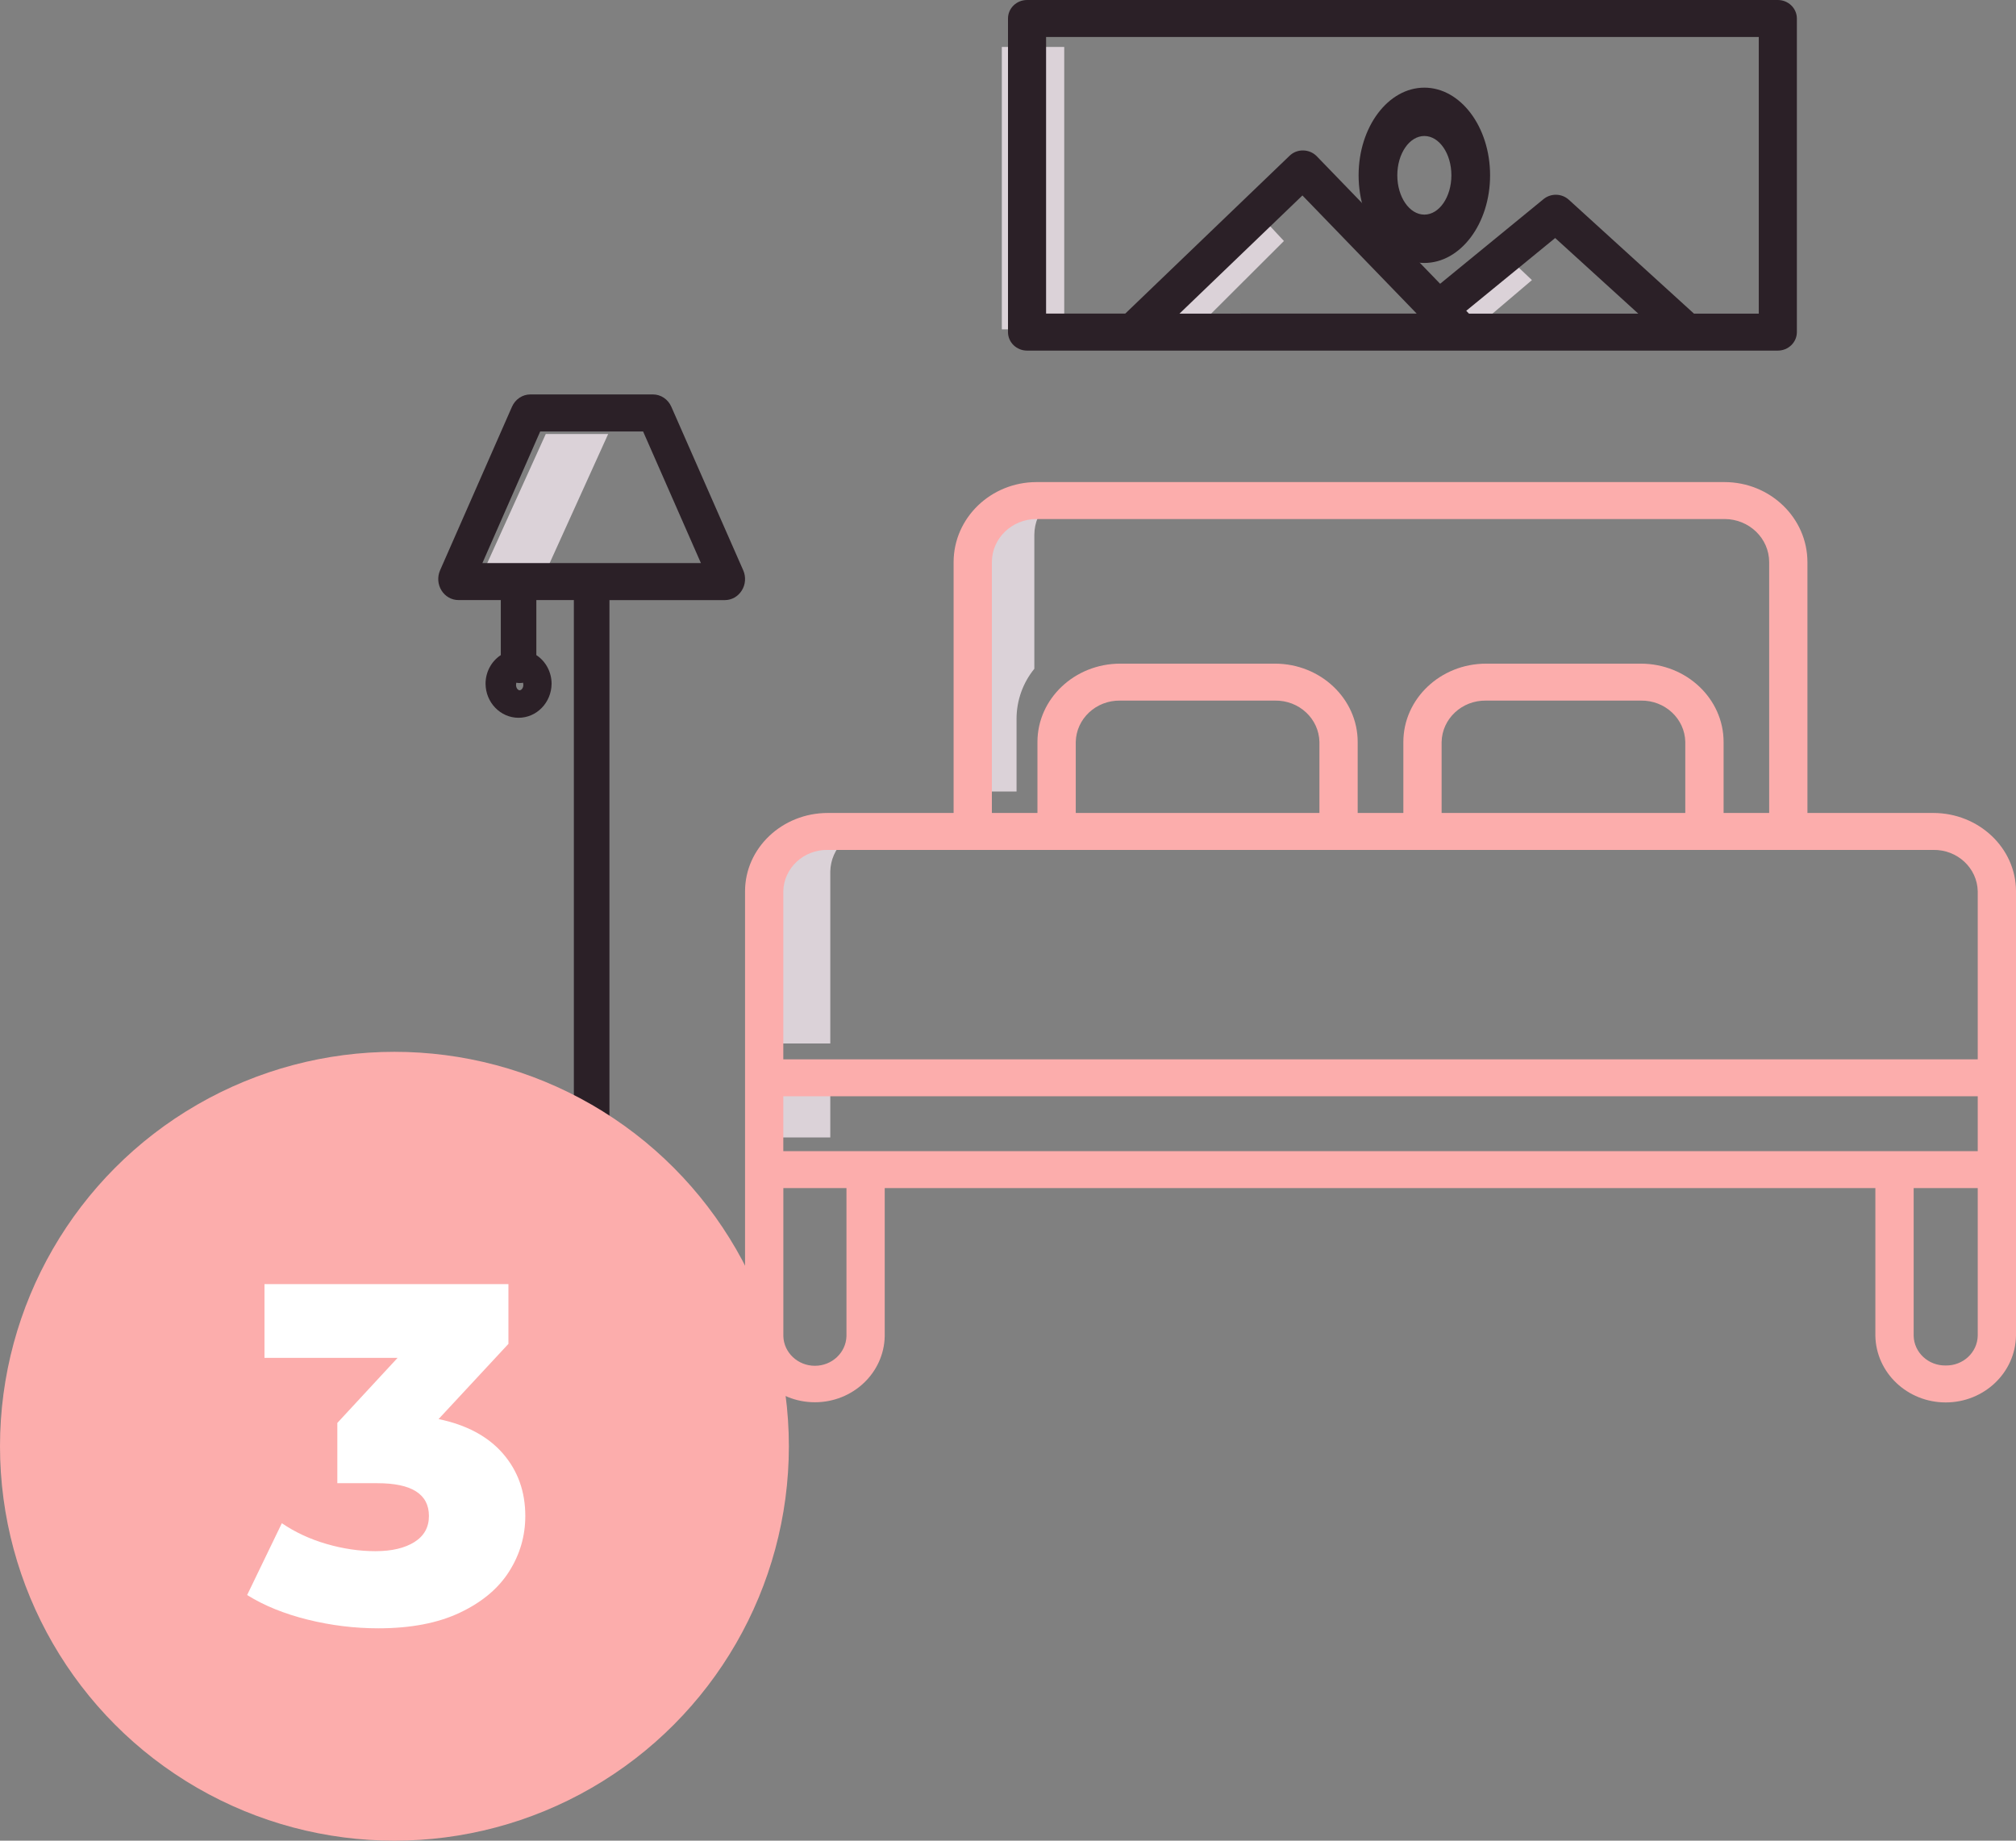 <?xml version="1.0" encoding="UTF-8"?>
<svg width="46px" height="42px" viewBox="0 0 46 42" version="1.1" xmlns="http://www.w3.org/2000/svg" xmlns:xlink="http://www.w3.org/1999/xlink">
    <rect x="0" y="0" width="46" height="42" fill="#808080" stroke="none"/>
    <title>Group 25</title>
    <g id="Home" stroke="none" stroke-width="1" fill="none" fill-rule="evenodd">
        <g id="Home-/-home-00" transform="translate(-65, -1803)">
            <g id="dental-holiday" transform="translate(0, 1620)">
                <g id="Group-40" transform="translate(65, 69)">
                    <g id="Group-36" transform="translate(0, 109)">
                        <g id="Group-25" transform="translate(0, 5)">
                            <g id="double-bed" transform="translate(10, 0)" fill-rule="nonzero">
                                <g id="Group" transform="translate(1, 1)" fill="#DBD2D8">
                                    <polygon id="Path" points="1.453 8.903 0.064 11.968 1.488 11.968 2.877 8.903"></polygon>
                                    <polygon id="Path" points="11.859 0.071 13.283 0.071 13.283 6.515 11.859 6.515"></polygon>
                                    <polygon id="Path" points="23.955 5.391 23.281 4.754 21.285 6.449 21.346 6.515 22.771 6.515 22.71 6.449"></polygon>
                                    <polygon id="Path" points="17.61 3.763 14.851 6.515 16.276 6.515 18.296 4.499"></polygon>
                                    <polygon id="Path" points="6.521 23.672 7.945 23.672 7.945 24.954 6.521 24.954"></polygon>
                                    <path d="M12.601,11.204 C12.602,10.648 13.048,10.198 13.598,10.198 L12.174,10.198 C11.624,10.198 11.178,10.648 11.177,11.204 L11.177,17.06 L12.195,17.06 L12.195,15.402 C12.195,14.985 12.339,14.581 12.601,14.26 L12.601,11.204 Z" id="Path"></path>
                                    <path d="M8.937,17.922 L7.513,17.922 C6.975,17.913 6.531,18.345 6.521,18.888 L6.521,22.81 L7.945,22.81 L7.945,18.888 C7.955,18.345 8.399,17.913 8.937,17.922 Z" id="Path"></path>
                                </g>
                                <path d="M34.112,18.55 L31.241,18.55 L31.241,12.826 C31.24,11.818 30.393,11.001 29.349,11 L13.651,11 C12.607,11.001 11.76,11.818 11.759,12.826 L11.759,18.55 L8.887,18.55 C7.847,18.55 7,19.352 7,20.337 L7,30.49 C7.018,31.327 7.726,31.996 8.594,31.996 C9.461,31.996 10.17,31.327 10.187,30.49 L10.187,27.109 L32.791,27.109 L32.791,30.479 C32.807,31.324 33.521,32 34.396,32 C35.271,32 35.984,31.324 36,30.479 L36,20.337 C36,19.352 35.153,18.55 34.112,18.55 L34.112,18.55 Z M7.873,26.267 L7.873,25.014 L35.127,25.014 L35.127,26.267 L7.873,26.267 Z M12.632,12.826 C12.633,12.283 13.089,11.843 13.651,11.843 L29.349,11.843 C29.911,11.843 30.367,12.283 30.368,12.826 L30.368,18.55 L29.328,18.55 L29.328,16.93 C29.328,15.945 28.481,15.143 27.44,15.143 L23.908,15.143 C22.868,15.143 22.021,15.945 22.021,16.93 L22.021,18.55 L20.979,18.55 L20.979,16.93 C20.979,15.945 20.132,15.143 19.092,15.143 L15.56,15.143 C14.519,15.143 13.672,15.945 13.672,16.93 L13.672,18.55 L12.632,18.55 L12.632,12.826 Z M22.894,18.55 L22.894,16.93 C22.905,16.399 23.358,15.977 23.908,15.986 L27.441,15.986 C27.99,15.977 28.444,16.399 28.454,16.93 L28.454,18.55 L22.894,18.55 Z M14.546,18.55 L14.546,16.93 C14.557,16.399 15.01,15.977 15.56,15.986 L19.092,15.986 C19.642,15.977 20.095,16.399 20.106,16.93 L20.106,18.55 L14.546,18.55 Z M8.888,19.393 L34.112,19.393 C34.663,19.384 35.116,19.807 35.127,20.337 L35.127,24.171 L7.873,24.171 L7.873,20.337 C7.884,19.807 8.337,19.384 8.887,19.393 L8.888,19.393 Z M9.314,30.49 C9.302,30.865 8.983,31.164 8.594,31.164 C8.205,31.164 7.886,30.865 7.874,30.49 L7.874,27.109 L9.314,27.109 L9.314,30.49 Z M34.396,31.157 C34,31.164 33.673,30.861 33.665,30.479 L33.665,27.109 L35.127,27.109 L35.127,30.479 C35.118,30.861 34.791,31.164 34.396,31.157 L34.396,31.157 Z" id="Shape" fill="#FCADAC"></path>
                                <path d="M5.318,9.281 C5.243,9.11 5.079,9 4.898,9 L2.102,9 C1.921,9 1.757,9.11 1.682,9.281 L0.041,13.014 C-0.024,13.163 -0.012,13.335 0.074,13.473 C0.159,13.61 0.305,13.693 0.462,13.692 L1.427,13.692 L1.427,14.948 C1.211,15.089 1.079,15.336 1.079,15.601 C1.082,16.031 1.419,16.378 1.832,16.378 C2.246,16.378 2.582,16.031 2.586,15.601 C2.585,15.336 2.454,15.089 2.238,14.948 L2.238,13.692 L3.094,13.692 L3.094,30.155 L2.156,30.155 C1.932,30.155 1.75,30.344 1.75,30.578 C1.75,30.811 1.932,31 2.156,31 L4.844,31 C5.068,31 5.25,30.811 5.25,30.578 C5.25,30.344 5.068,30.155 4.844,30.155 L3.906,30.155 L3.906,13.693 L6.538,13.693 C6.695,13.693 6.841,13.611 6.926,13.473 C7.012,13.336 7.024,13.163 6.959,13.014 L5.318,9.281 Z M1.857,15.751 C1.808,15.746 1.772,15.688 1.775,15.621 C1.775,15.606 1.777,15.592 1.78,15.578 C1.806,15.583 1.832,15.585 1.858,15.585 C1.884,15.585 1.909,15.583 1.935,15.578 C1.938,15.592 1.94,15.606 1.941,15.621 C1.944,15.688 1.906,15.746 1.857,15.751 L1.857,15.751 Z M1.007,12.848 L2.326,9.845 L4.674,9.845 L5.993,12.848 L1.007,12.848 Z" id="Shape" fill="#2B2027"></path>
                                <path d="M30.565,0 L13.435,0 C13.195,0 13,0.189 13,0.422 L13,7.578 C13,7.811 13.195,8 13.435,8 L30.565,8 C30.805,8 31,7.811 31,7.578 L31,0.422 C31,0.189 30.805,0 30.565,0 Z M23.518,7.156 L23.456,7.091 L25.485,5.431 L27.381,7.156 L23.518,7.156 Z M16.913,7.156 L19.718,4.46 L22.325,7.155 L16.913,7.156 Z M30.131,7.156 L28.652,7.156 L25.797,4.558 C25.637,4.412 25.389,4.405 25.22,4.543 L22.86,6.475 L20.046,3.566 C19.966,3.483 19.854,3.435 19.737,3.433 C19.62,3.43 19.506,3.474 19.424,3.555 L15.676,7.155 L13.869,7.155 L13.869,0.844 L30.131,0.844 L30.131,7.156 Z" id="Shape" fill="#2B2027"></path>
                                <path d="M22.5,6 C23.327,6 24,5.103 24,4 C24,2.897 23.327,2 22.5,2 C21.673,2 21,2.897 21,4 C21,5.103 21.673,6 22.5,6 Z M22.5,3.103 C22.84,3.103 23.117,3.505 23.117,4 C23.117,4.495 22.84,4.897 22.5,4.897 C22.16,4.897 21.883,4.495 21.883,4 C21.883,3.505 22.16,3.103 22.5,3.103 Z" id="Shape" fill="#2B2027"></path>
                            </g>
                            <g id="Group-41-Copy-8" transform="translate(0, 24)">
                                <circle id="Oval" fill="#FCADAC" cx="9" cy="9" r="9"></circle>
                                <path d="M8.632,13.154 C9.372,13.154 9.994,13.035 10.496,12.796 C10.998,12.558 11.372,12.245 11.618,11.856 C11.864,11.467 11.986,11.046 11.986,10.591 C11.986,10.034 11.816,9.559 11.475,9.166 C11.134,8.774 10.645,8.512 10.007,8.38 L10.007,8.38 L11.601,6.664 L11.601,5.3 L6.035,5.3 L6.035,6.983 L9.072,6.983 L7.697,8.468 L7.697,9.843 L8.61,9.843 C9.394,9.843 9.787,10.092 9.787,10.591 C9.787,10.848 9.677,11.046 9.457,11.185 C9.236,11.324 8.94,11.394 8.566,11.394 C8.199,11.394 7.827,11.339 7.449,11.229 C7.071,11.119 6.732,10.961 6.431,10.756 L6.431,10.756 L5.639,12.395 C6.028,12.637 6.488,12.824 7.02,12.956 C7.552,13.088 8.089,13.154 8.632,13.154 Z" id="3" fill="#FFFFFF" fill-rule="nonzero"></path>
                            </g>
                        </g>
                    </g>
                </g>
            </g>
        </g>
    </g>
</svg>